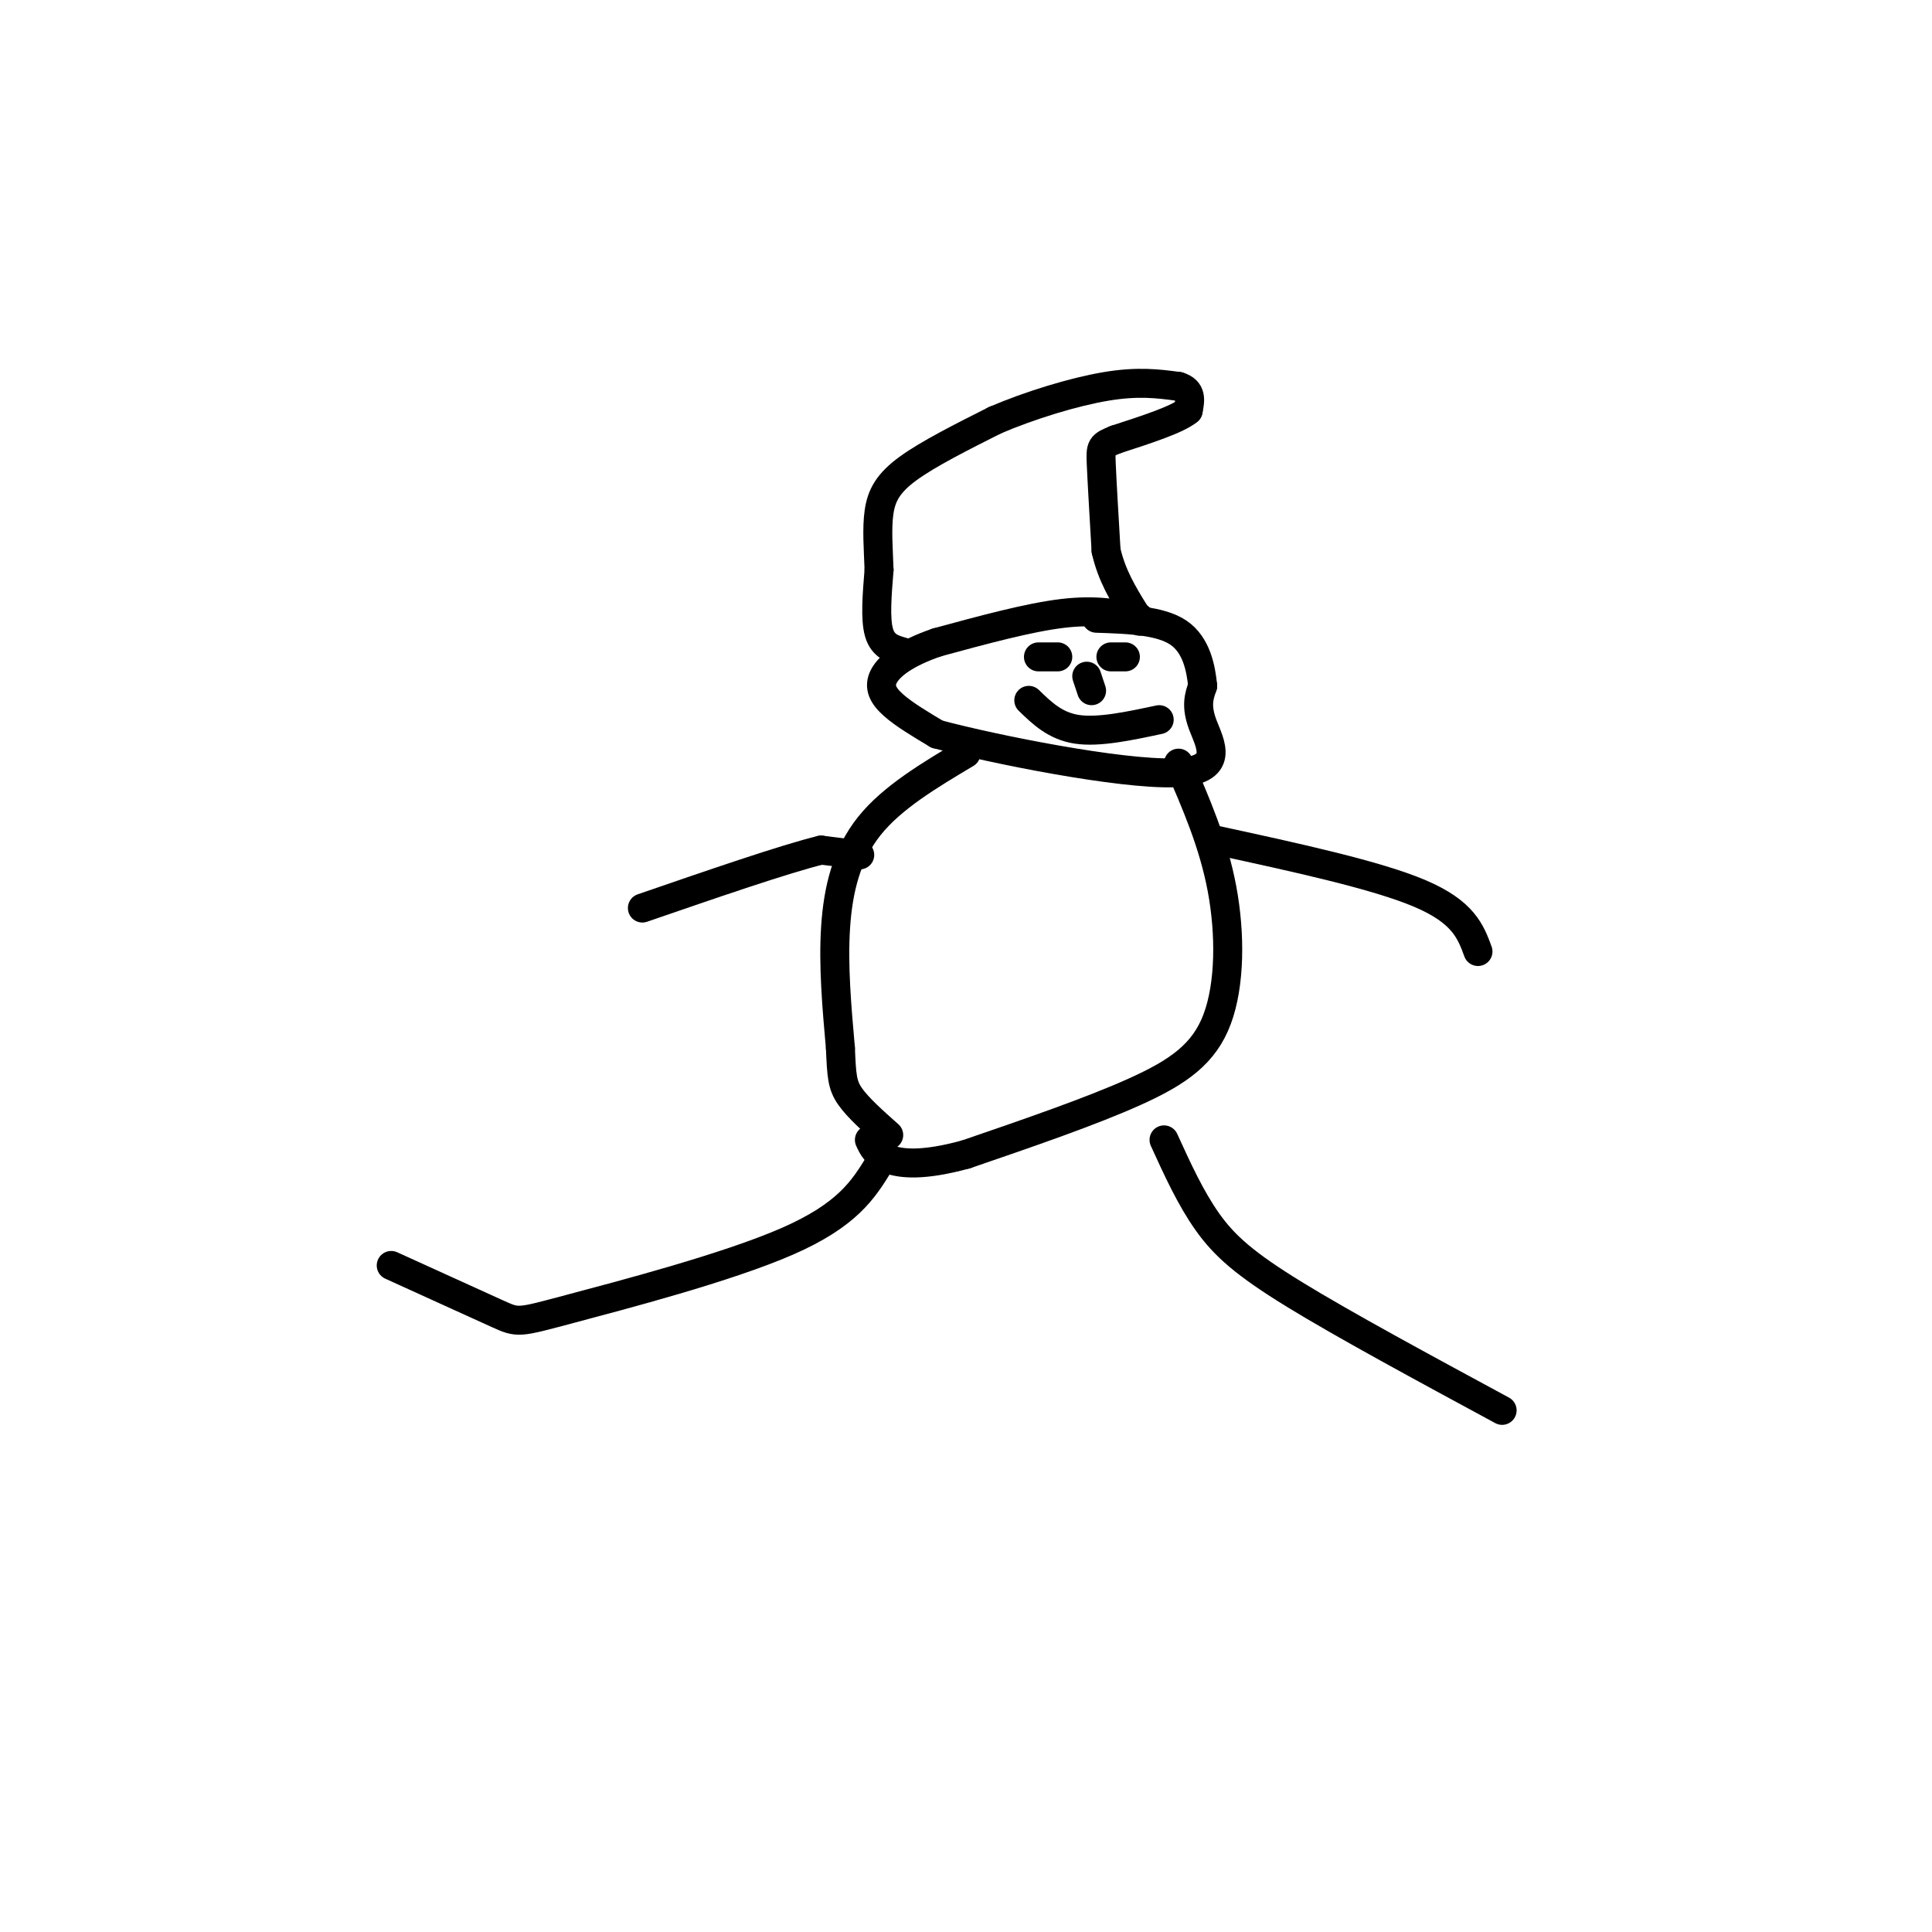 <svg viewBox='0 0 400 400' version='1.1' xmlns='http://www.w3.org/2000/svg' xmlns:xlink='http://www.w3.org/1999/xlink'><g fill='none' stroke='rgb(0,0,0)' stroke-width='6' stroke-linecap='round' stroke-linejoin='round'><path d='M187,135c-2.083,-0.583 -4.167,-1.167 -5,-4c-0.833,-2.833 -0.417,-7.917 0,-13'/><path d='M182,118c-0.143,-4.310 -0.500,-8.583 0,-12c0.500,-3.417 1.857,-5.976 6,-9c4.143,-3.024 11.071,-6.512 18,-10'/><path d='M206,87c7.244,-3.111 16.356,-5.889 23,-7c6.644,-1.111 10.822,-0.556 15,0'/><path d='M244,80c2.833,0.833 2.417,2.917 2,5'/><path d='M246,85c-2.167,1.833 -8.583,3.917 -15,6'/><path d='M231,91c-3.044,1.244 -3.156,1.356 -3,5c0.156,3.644 0.578,10.822 1,18'/><path d='M229,114c1.167,5.167 3.583,9.083 6,13'/><path d='M235,127c1.167,2.333 1.083,1.667 1,1'/><path d='M236,128c-4.500,-0.917 -9.000,-1.833 -16,-1c-7.000,0.833 -16.500,3.417 -26,6'/><path d='M194,133c-6.524,2.226 -9.833,4.792 -11,7c-1.167,2.208 -0.190,4.060 2,6c2.190,1.940 5.595,3.970 9,6'/><path d='M194,152c12.119,3.238 37.917,8.333 49,8c11.083,-0.333 7.452,-6.095 6,-10c-1.452,-3.905 -0.726,-5.952 0,-8'/><path d='M249,142c-0.356,-3.556 -1.244,-8.444 -5,-11c-3.756,-2.556 -10.378,-2.778 -17,-3'/><path d='M215,136c0.000,0.000 4.000,0.000 4,0'/><path d='M230,136c0.000,0.000 3.000,0.000 3,0'/><path d='M225,140c0.000,0.000 1.000,3.000 1,3'/><path d='M213,145c2.750,2.667 5.500,5.333 10,6c4.500,0.667 10.750,-0.667 17,-2'/><path d='M200,156c-7.644,4.556 -15.289,9.111 -20,15c-4.711,5.889 -6.489,13.111 -7,21c-0.511,7.889 0.244,16.444 1,25'/><path d='M174,217c0.244,5.756 0.356,7.644 2,10c1.644,2.356 4.822,5.178 8,8'/><path d='M244,158c3.619,8.304 7.238,16.607 9,26c1.762,9.393 1.667,19.875 -1,27c-2.667,7.125 -7.905,10.893 -17,15c-9.095,4.107 -22.048,8.554 -35,13'/><path d='M200,239c-8.822,2.422 -13.378,1.978 -16,1c-2.622,-0.978 -3.311,-2.489 -4,-4'/><path d='M182,241c-3.256,5.268 -6.512,10.536 -19,16c-12.488,5.464 -34.208,11.125 -45,14c-10.792,2.875 -10.655,2.964 -15,1c-4.345,-1.964 -13.173,-5.982 -22,-10'/><path d='M241,236c2.756,6.044 5.511,12.089 9,17c3.489,4.911 7.711,8.689 18,15c10.289,6.311 26.644,15.156 43,24'/><path d='M178,177c0.000,0.000 -8.000,-1.000 -8,-1'/><path d='M170,176c-7.500,1.833 -22.250,6.917 -37,12'/><path d='M252,174c16.500,3.583 33.000,7.167 42,11c9.000,3.833 10.500,7.917 12,12'/></g>
</svg>